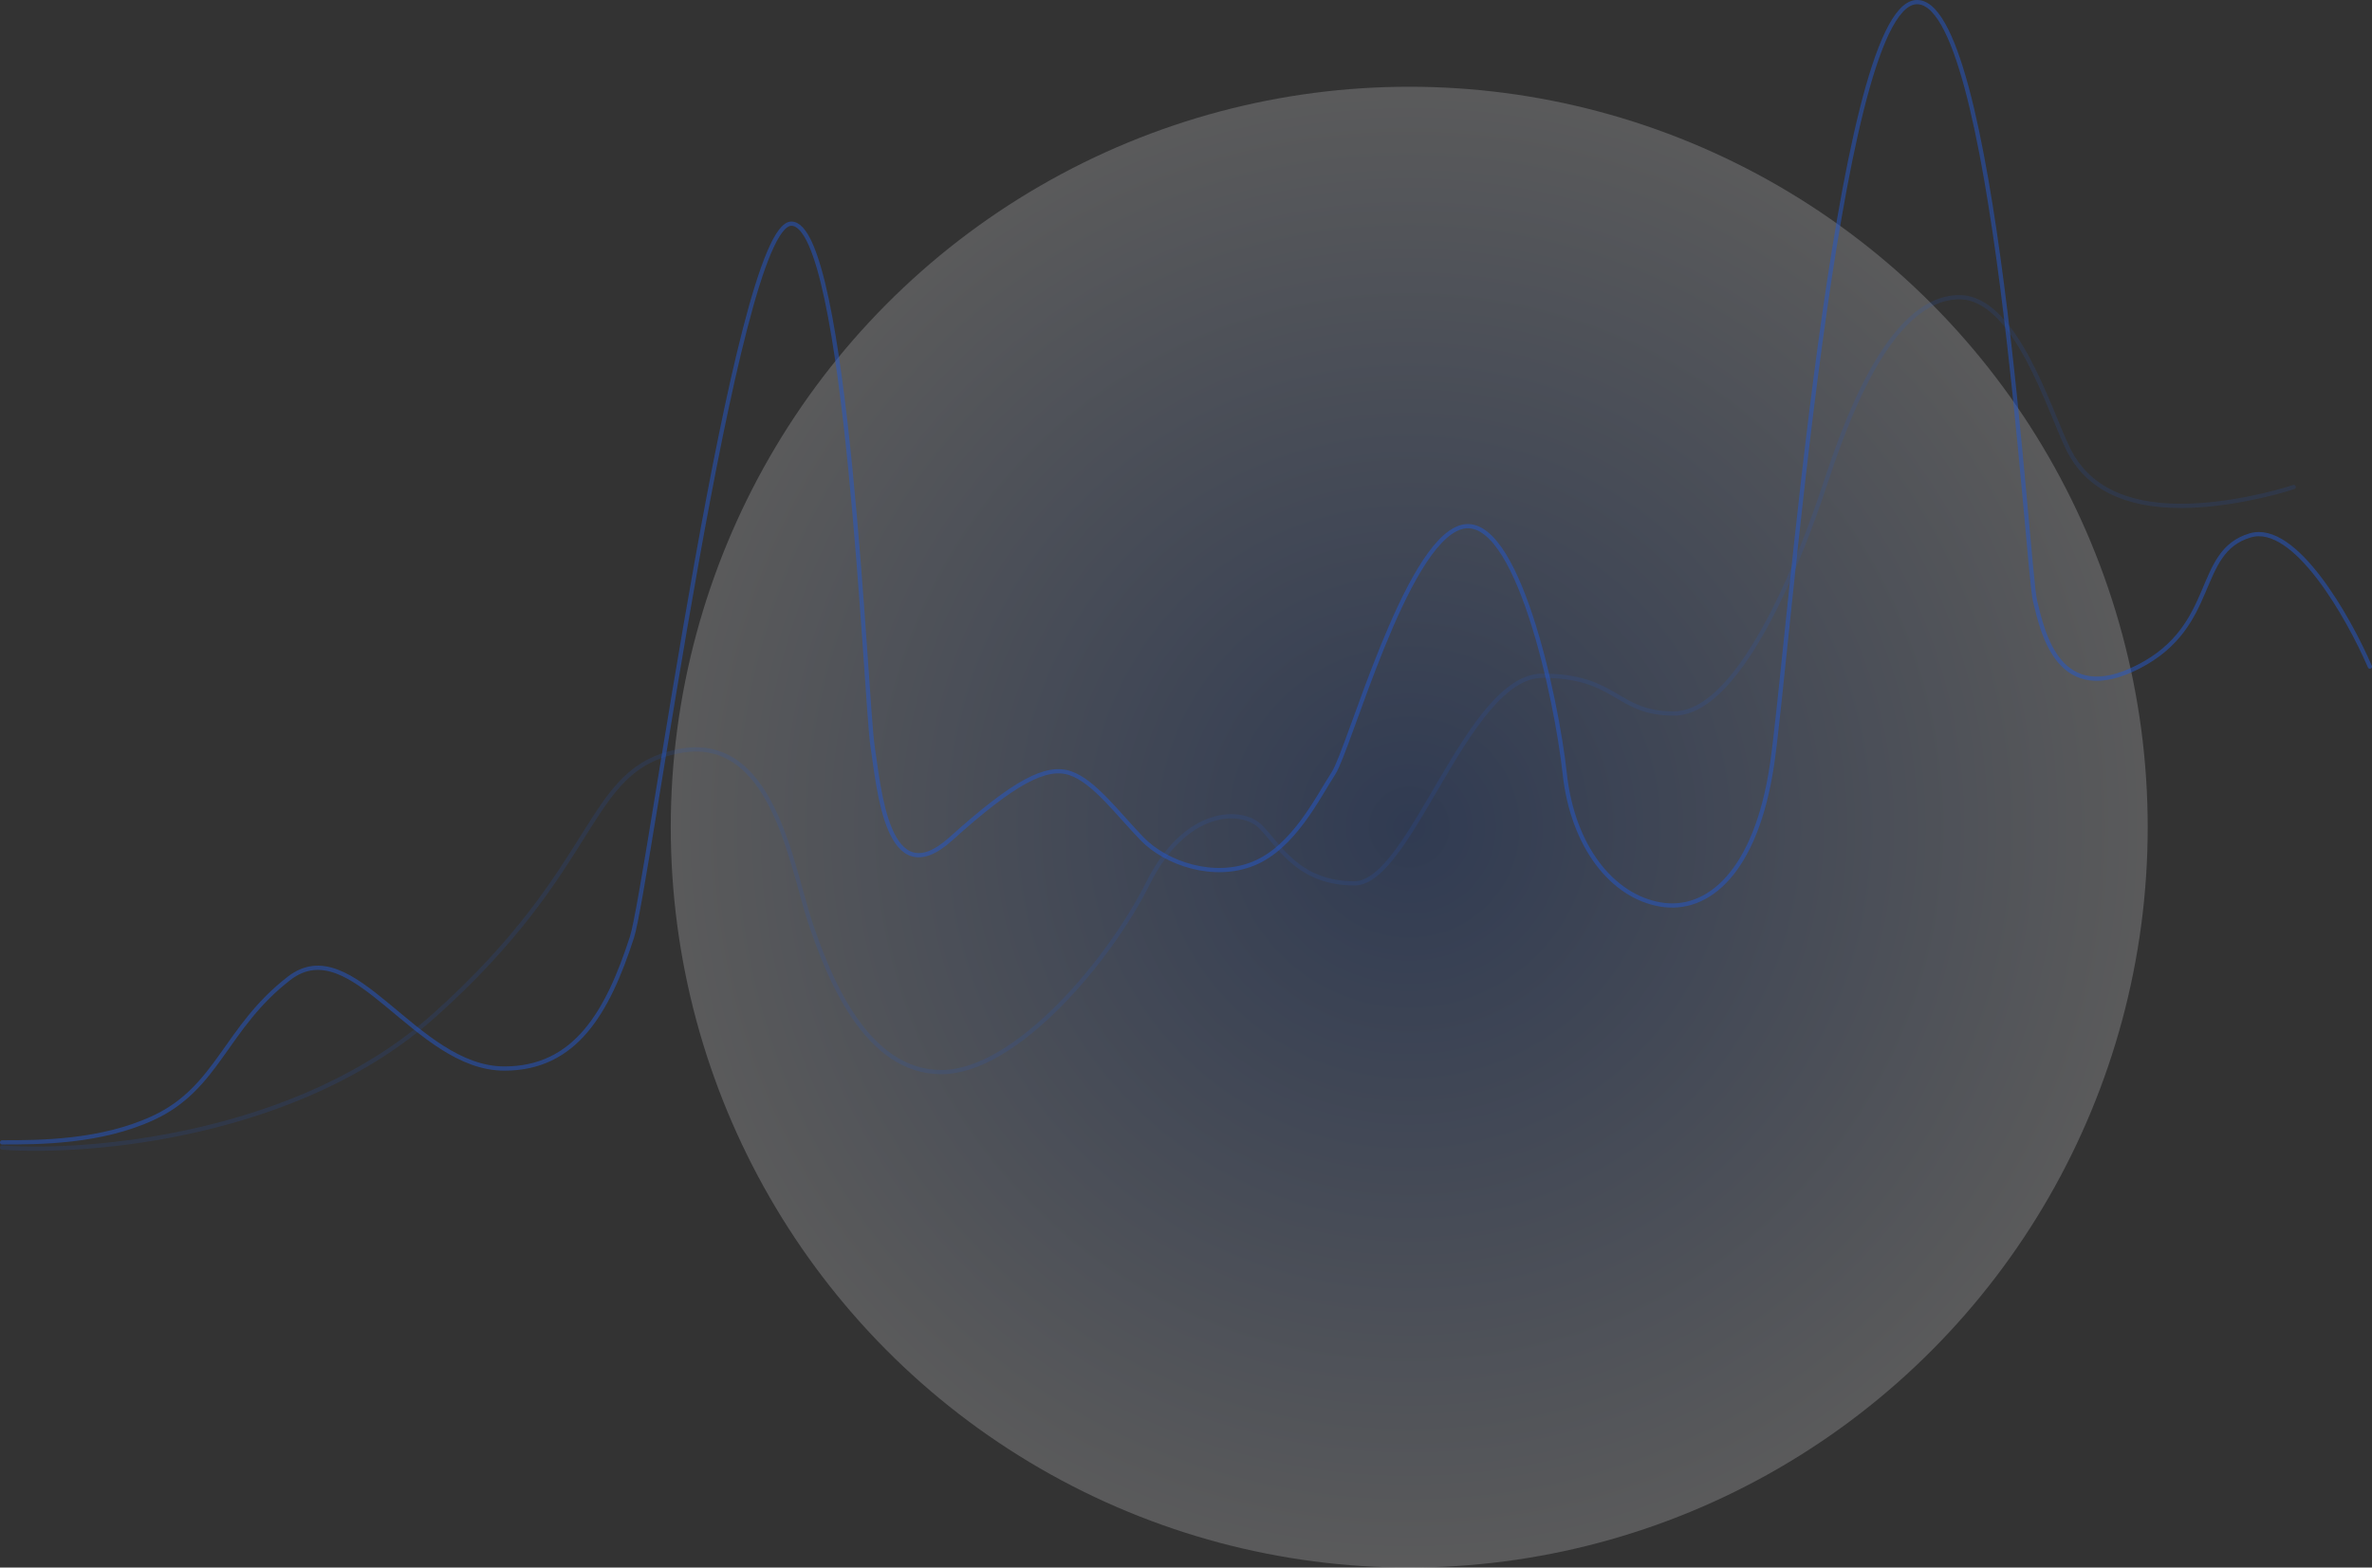 <?xml version="1.0" encoding="UTF-8"?> <svg xmlns="http://www.w3.org/2000/svg" width="1121" height="741" viewBox="0 0 1121 741" fill="none"><rect x="0" y="0" width="1121" height="741" fill="#333333" stroke="none"/> <ellipse opacity="0.2" cx="666" cy="391" rx="349" ry="350" fill="url(#paint0_radial)"></ellipse> <path opacity="0.5" d="M1 540C18.582 540 47.625 540 72.586 528.368C103.131 514.133 106.495 485.716 136.636 462.452C166.778 439.188 196.381 505.103 238.364 505.103C271.869 505.103 287.121 478.647 298.646 443.065C306.182 419.801 347.626 105.731 374 105.731C400.374 105.731 409.106 331.853 412.397 352.931C415.386 372.072 419.212 423.678 449.354 396.536C479.495 369.394 494.566 361.64 505.869 365.517C517.172 369.394 528.475 384.904 539.778 396.536C551.081 408.168 573.687 415.923 592.525 408.168C611.364 400.414 622.667 377.149 630.202 365.517C637.737 353.885 664.111 256.95 690.485 249.195C716.859 241.44 735.697 330.62 739.465 365.517C743.232 400.414 762.071 423.678 784.677 427.555C807.283 431.433 829.889 412.046 837.424 361.64C844.96 311.233 867.566 4.919 905.242 1.041C942.919 -2.836 957.99 268.582 961.758 284.092C965.525 299.601 973.061 334.498 1010.74 315.111C1048.41 295.724 1037.11 260.827 1063.48 253.072C1084.58 246.869 1109.95 291.846 1120 315.111" stroke="#2459CD" stroke-width="2" stroke-linecap="round"></path> <path opacity="0.5" d="M1 542.479C42.426 545.453 141.257 537.126 205.172 480.026C285.066 408.652 276.189 364.044 320.574 355.122C364.959 346.2 373.836 408.652 382.713 435.418C391.59 462.183 409.344 506.792 444.852 506.792C480.361 506.792 524.746 453.261 542.5 417.574C560.254 381.887 586.885 381.887 595.762 390.809C604.639 399.731 613.516 417.574 640.148 417.574C666.779 417.574 693.41 319.435 728.918 319.435C764.426 319.435 763.5 337.279 791.057 337.279C824 337.279 853.197 256.983 862.074 230.217C870.951 203.452 892 140.5 926 140.5C952.631 140.5 968.598 194.531 977.475 212.374C986.353 230.218 1004.11 239.139 1030.74 239.139C1052.04 239.139 1075.12 233.191 1084 230.217" stroke="#2459CD" stroke-opacity="0.3" stroke-width="2" stroke-linecap="round"></path> <defs> <radialGradient id="paint0_radial" cx="0" cy="0" r="1" gradientUnits="userSpaceOnUse" gradientTransform="translate(666 391) rotate(90) scale(350 349)"> <stop stop-color="#2459CD"></stop> <stop offset="1" stop-color="#F6F7FA"></stop> </radialGradient> </defs> </svg> 